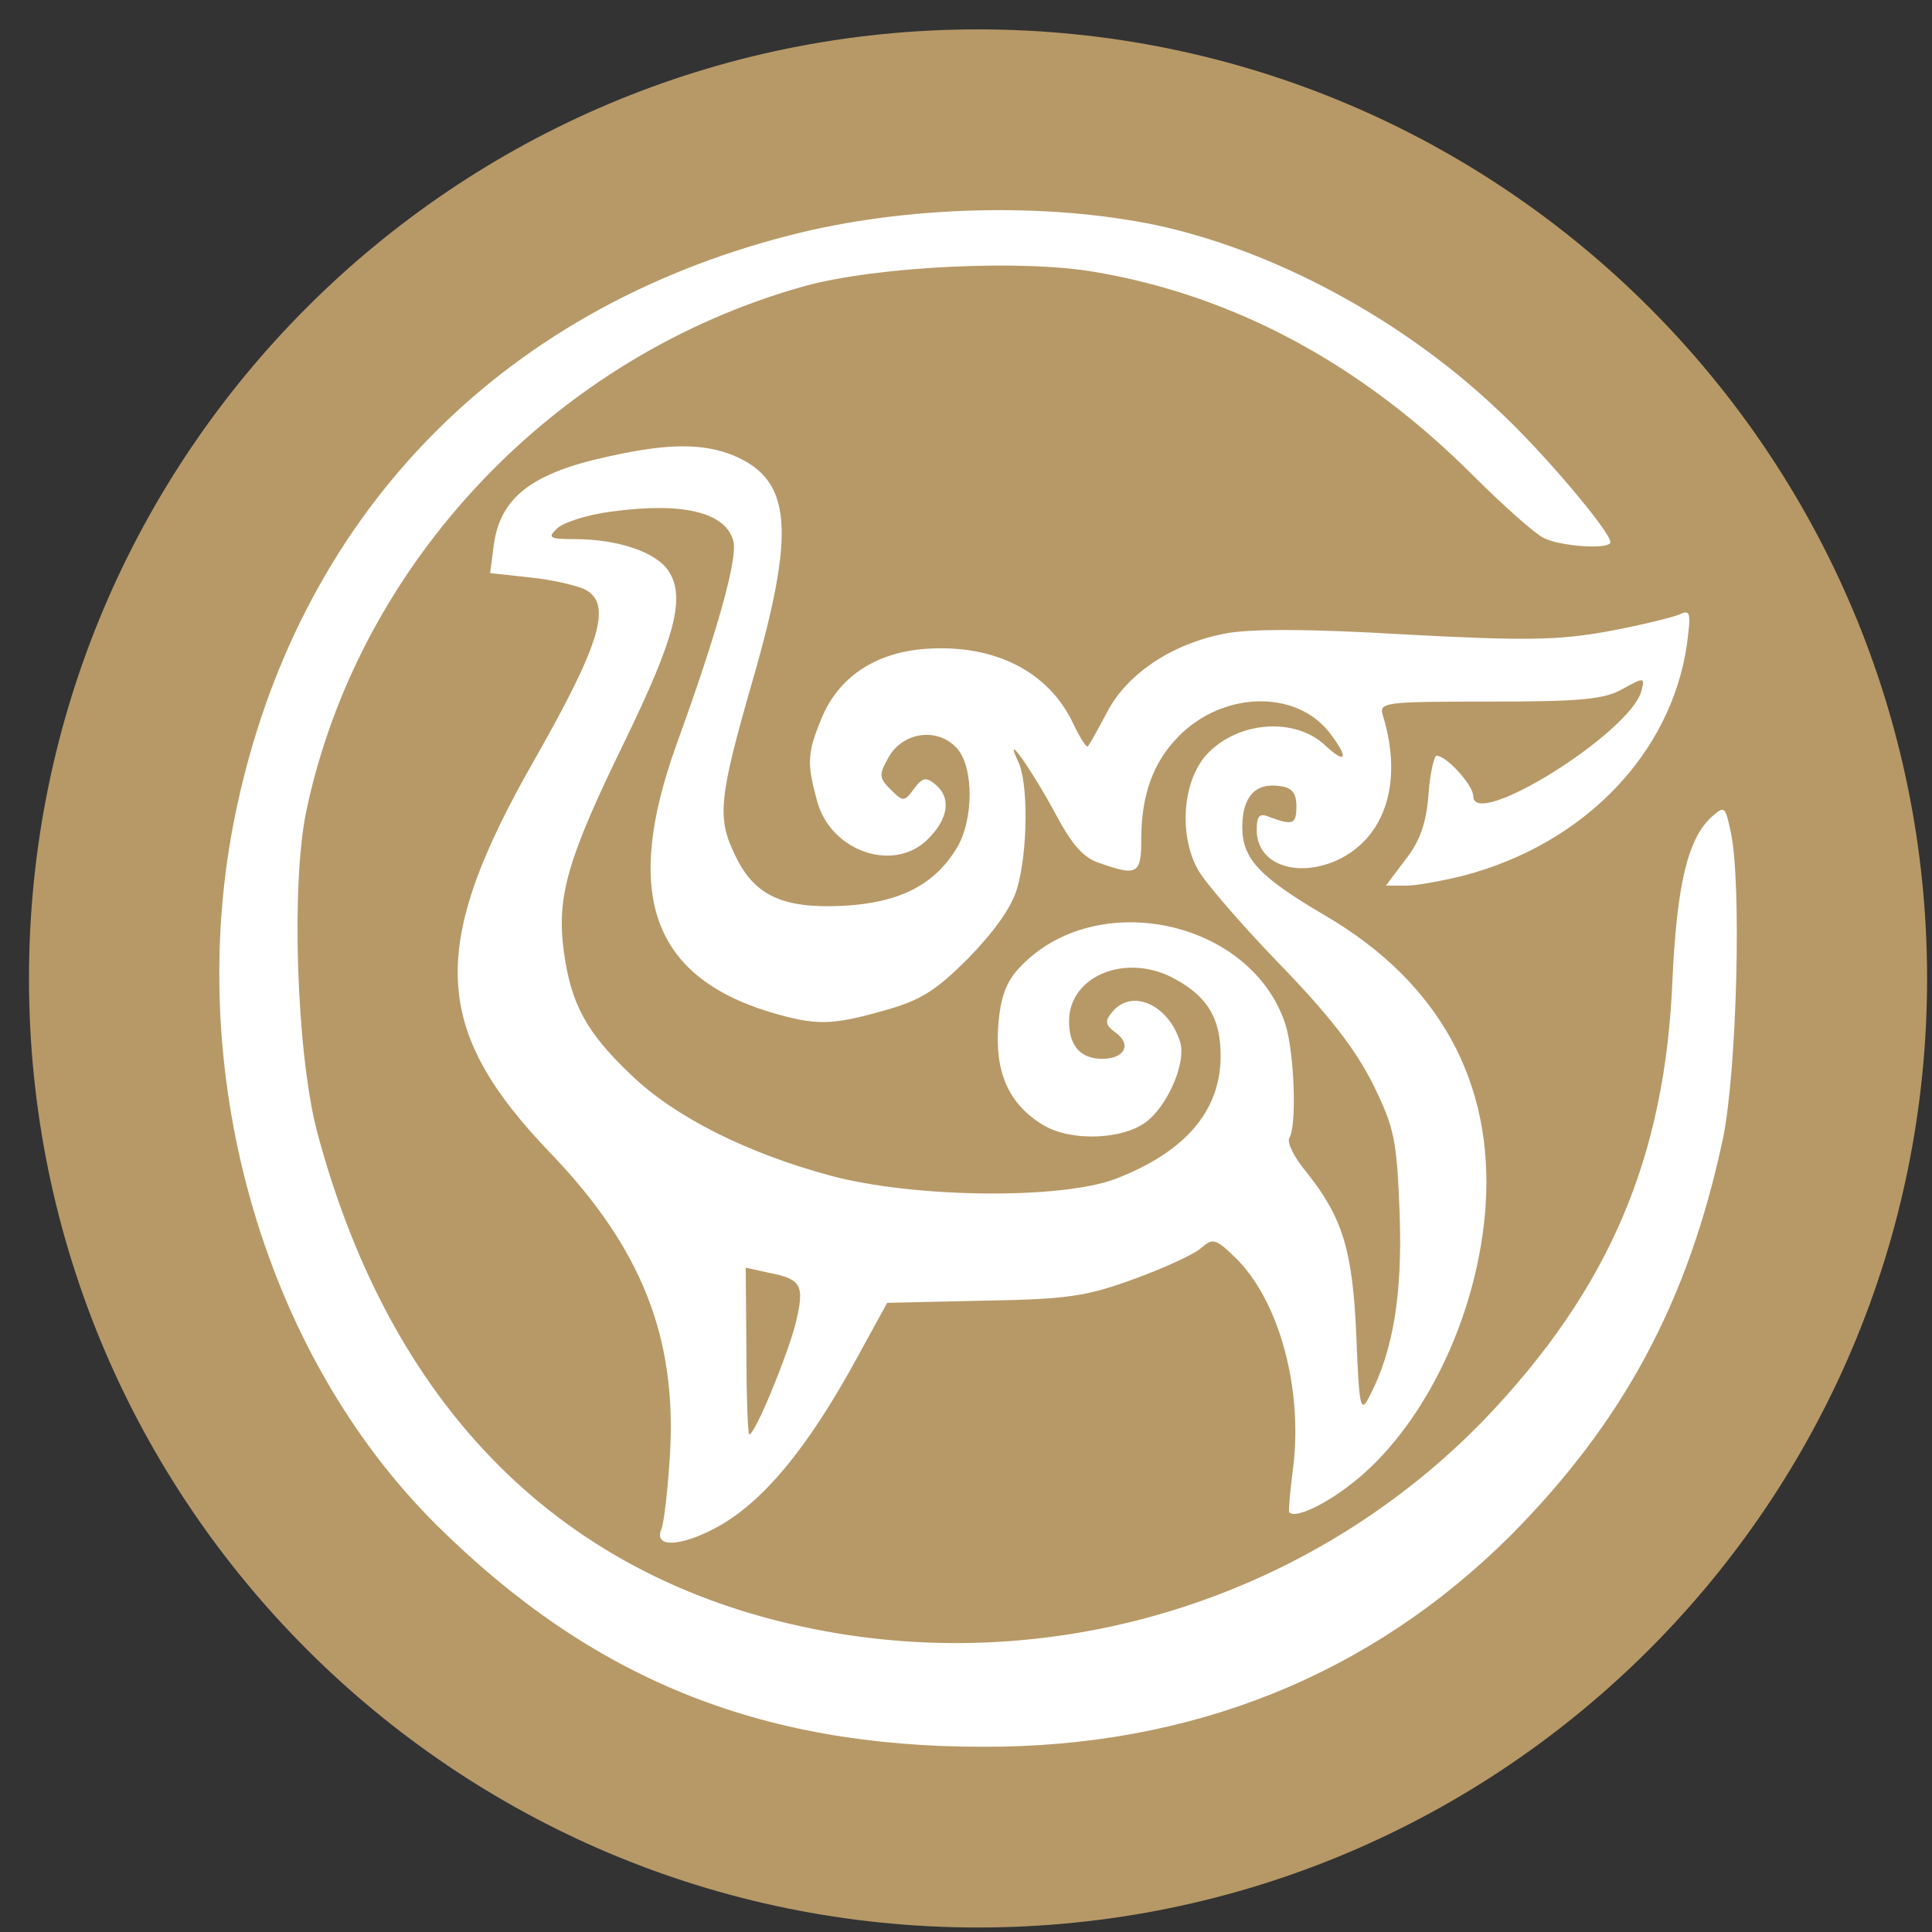 <svg width="57" height="57" viewBox="0 0 57 57" fill="none" xmlns="http://www.w3.org/2000/svg">
<rect x="0" y="0" width="57" height="57" fill="#333333" stroke="none"/>
<g clip-path="url(#clip0_1987_186)">
<path d="M56.855 28.867C56.855 13.403 44.319 0.867 28.855 0.867C13.391 0.867 0.855 13.403 0.855 28.867C0.855 44.331 13.391 56.867 28.855 56.867C44.319 56.867 56.855 44.331 56.855 28.867Z" fill="#B79967"/>
<path d="M34.117 6.644C37.588 7.389 41.357 9.412 44.168 12.074C45.51 13.309 47.512 15.694 47.512 15.993C47.512 16.227 46 16.12 45.531 15.865C45.276 15.737 44.339 14.906 43.466 14.033C40.186 10.754 36.438 8.731 32.328 8.028C30.177 7.645 25.875 7.858 23.767 8.433C16.378 10.477 10.564 16.61 9.031 23.957C8.583 26.151 8.754 31.07 9.35 33.37C11.586 41.782 16.867 46.892 24.726 48.192C31.71 49.342 38.887 46.956 43.806 41.867C47.469 38.034 49.13 34.158 49.343 28.898C49.471 26.129 49.791 24.745 50.493 24.106C50.877 23.765 50.898 23.765 51.068 24.575C51.388 26.108 51.239 31.624 50.834 33.583C49.812 38.396 47.895 41.952 44.552 45.317C40.42 49.427 35.139 51.556 28.985 51.535C22.383 51.535 17.442 49.512 12.885 44.997C7.71 39.865 5.368 31.496 6.965 23.915C8.775 15.29 14.653 9.157 23.299 6.942C26.685 6.069 30.859 5.962 34.117 6.644ZM21.638 13.437C23.363 14.161 23.49 15.63 22.191 20.124C21.212 23.531 21.148 24.128 21.68 25.214C22.234 26.406 23.064 26.811 24.853 26.726C26.536 26.64 27.579 26.108 28.239 25.001C28.729 24.17 28.729 22.637 28.239 22.083C27.664 21.444 26.642 21.593 26.216 22.339C25.918 22.871 25.939 22.956 26.28 23.297C26.642 23.659 26.685 23.659 26.962 23.276C27.217 22.935 27.324 22.914 27.6 23.148C28.069 23.531 27.984 24.149 27.387 24.745C26.387 25.767 24.513 25.128 24.108 23.638C23.81 22.552 23.81 22.232 24.214 21.253C24.704 19.996 25.812 19.251 27.302 19.144C29.325 18.995 30.944 19.805 31.668 21.359C31.86 21.764 32.051 22.062 32.094 22.019C32.136 21.977 32.392 21.529 32.669 20.997C33.265 19.868 34.585 18.995 36.119 18.697C36.821 18.548 38.61 18.548 41.443 18.718C45.02 18.91 45.979 18.889 47.405 18.633C48.342 18.463 49.279 18.229 49.514 18.143C49.876 17.973 49.897 18.037 49.769 19.017C49.301 22.232 46.745 24.894 43.189 25.831C42.593 25.98 41.805 26.129 41.485 26.129H40.889L41.464 25.363C41.89 24.83 42.081 24.277 42.145 23.446C42.188 22.807 42.316 22.296 42.38 22.296C42.678 22.296 43.466 23.169 43.466 23.489C43.466 24.511 48.108 21.615 48.428 20.38C48.534 19.975 48.513 19.975 47.853 20.337C47.32 20.635 46.617 20.699 43.934 20.699C40.782 20.699 40.676 20.72 40.804 21.125C41.4 23.084 40.868 24.724 39.441 25.384C38.227 25.916 37.077 25.49 37.077 24.489C37.077 24.064 37.162 23.978 37.46 24.106C38.142 24.362 38.248 24.319 38.248 23.787C38.248 23.403 38.12 23.233 37.758 23.191C37.034 23.084 36.651 23.51 36.651 24.404C36.651 25.341 37.162 25.874 39.079 27.002C42.444 28.962 44.083 31.922 43.828 35.606C43.615 38.608 42.209 41.696 40.271 43.443C39.377 44.252 38.227 44.848 38.035 44.614C38.014 44.571 38.057 44.018 38.142 43.379C38.461 40.994 37.737 38.332 36.417 37.075C35.863 36.543 35.778 36.522 35.437 36.82C35.224 37.011 34.33 37.416 33.457 37.735C32.051 38.246 31.519 38.332 29.006 38.374L26.174 38.438L25.322 39.993C23.831 42.74 22.468 44.38 21.063 45.104C20.041 45.636 19.295 45.657 19.508 45.125C19.593 44.933 19.7 43.954 19.764 42.953C19.977 39.46 18.933 36.841 16.271 34.051C12.715 30.367 12.608 27.918 15.824 22.317C17.719 18.974 18.06 17.824 17.272 17.398C17.017 17.27 16.271 17.1 15.632 17.036L14.461 16.908L14.568 16.078C14.759 14.672 15.696 13.948 17.996 13.458C19.721 13.075 20.743 13.075 21.638 13.437Z" fill="white"/>
<path d="M18.017 15.097C17.336 15.182 16.612 15.417 16.442 15.587C16.143 15.864 16.207 15.906 16.953 15.906C18.23 15.906 19.359 16.29 19.721 16.843C20.232 17.61 19.934 18.781 18.401 21.933C16.74 25.34 16.42 26.448 16.633 28.066C16.846 29.621 17.293 30.451 18.614 31.708C19.913 32.964 22.064 34.029 24.513 34.689C26.983 35.349 31.327 35.392 32.924 34.775C34.969 33.986 36.012 32.773 36.012 31.154C36.012 30.068 35.65 29.429 34.692 28.897C33.265 28.088 31.54 28.769 31.54 30.132C31.54 30.856 31.881 31.239 32.52 31.239C33.18 31.239 33.393 30.814 32.924 30.473C32.605 30.238 32.584 30.132 32.818 29.855C33.393 29.152 34.479 29.642 34.82 30.75C34.99 31.303 34.522 32.475 33.904 33.028C33.244 33.624 31.604 33.71 30.752 33.177C29.751 32.56 29.347 31.623 29.453 30.238C29.517 29.429 29.687 28.961 30.071 28.556C32.307 26.15 36.928 27.129 37.929 30.238C38.184 31.069 38.27 33.22 38.035 33.582C37.971 33.71 38.184 34.157 38.546 34.583C39.611 35.924 39.909 36.883 40.016 39.417C40.101 41.61 40.144 41.717 40.42 41.163C41.102 39.843 41.379 38.203 41.294 35.797C41.208 33.624 41.145 33.284 40.506 31.985C39.995 30.963 39.207 29.94 37.737 28.428C36.608 27.257 35.522 26.001 35.331 25.639C34.756 24.574 34.905 22.955 35.65 22.21C36.566 21.273 38.206 21.167 39.079 21.976C39.739 22.593 39.803 22.359 39.207 21.593C38.206 20.336 36.055 20.4 34.756 21.741C34.01 22.508 33.67 23.466 33.67 24.787C33.67 25.788 33.542 25.852 32.456 25.468C31.966 25.319 31.625 24.915 31.157 24.041C30.475 22.764 29.581 21.486 30.028 22.444C30.348 23.062 30.326 25.128 30.007 26.214C29.837 26.789 29.325 27.491 28.559 28.279C27.6 29.238 27.153 29.515 26.088 29.813C24.513 30.26 24.065 30.26 22.702 29.855C19.231 28.79 18.379 26.363 19.955 21.976C21.169 18.632 21.765 16.482 21.638 15.97C21.425 15.119 20.147 14.799 18.017 15.097Z" fill="#B79967"/>
<path d="M22.021 39.85C22.021 41.213 22.064 42.32 22.106 42.32C22.276 42.32 23.213 40.042 23.469 39.062C23.746 37.912 23.661 37.742 22.681 37.55L22 37.401L22.021 39.85Z" fill="#B79967"/>
</g>
<defs>
<clipPath id="clip0_1987_186">
<rect width="56" height="56" fill="white" transform="translate(0.855 0.867)"/>
</clipPath>
</defs>
</svg>
